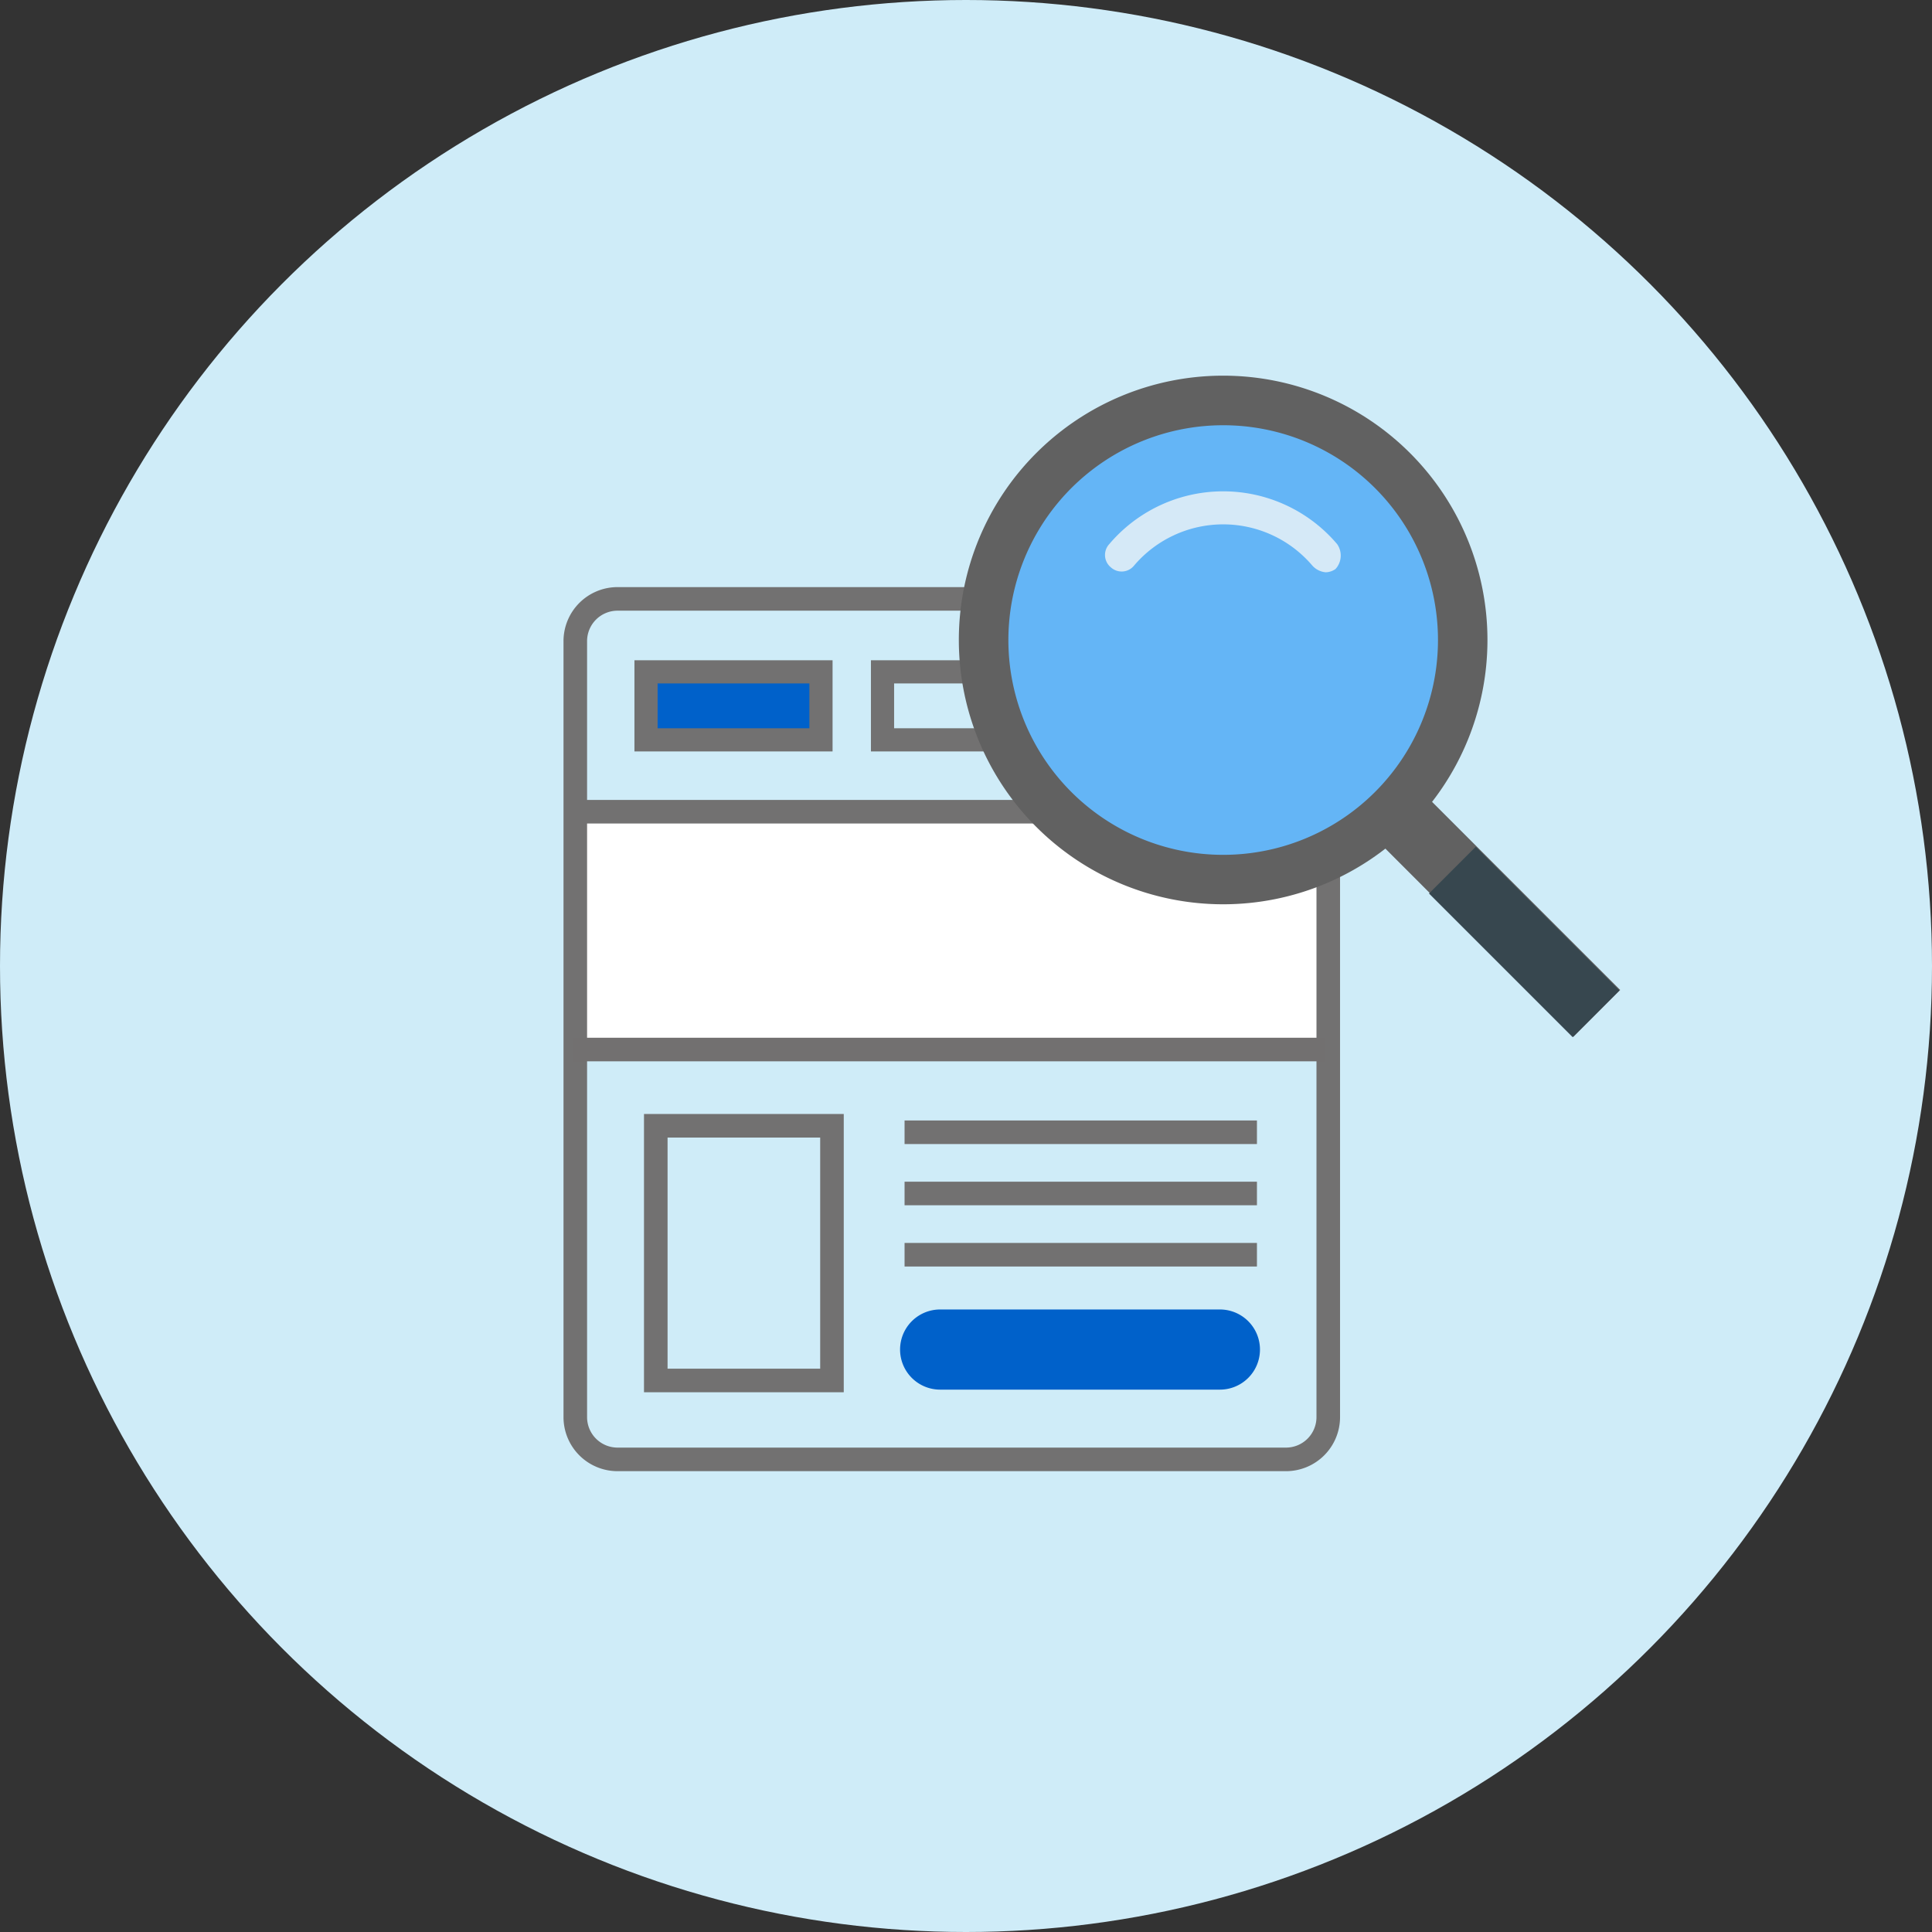 <svg xmlns="http://www.w3.org/2000/svg" width="144" height="144" viewBox="0 0 144 144"><rect x="0" y="0" width="144" height="144" fill="#333333" stroke="none"/><circle cx="72" cy="72" r="72" fill="#cfecf8"/><path d="M15 15h114v114H15z" fill="none"/><path data-name="Fill 1" d="M42.746 78.226h55.985V60.501H42.746z" fill="#fff"/><path data-name="Stroke 2" d="M46.029 108.774h49.82a3.151 3.151 0 003.152-3.15V47.789a3.152 3.152 0 00-3.152-3.151h-49.82a3.15 3.15 0 00-3.15 3.151v57.835a3.15 3.15 0 003.15 3.15z" stroke-width="1.757" stroke-miterlimit="10" stroke="#727171" fill="none"/><path data-name="Stroke 4" d="M98.731 60.501H42.746" stroke-width="1.757" stroke-miterlimit="10" stroke="#727171" fill="none"/><path data-name="Stroke 6" d="M98.731 78.226H42.746" stroke="#727070" stroke-width="1.757" stroke-miterlimit="10" fill="none"/><path data-name="Fill 8" d="M48.151 55.144h13.04v-5.068h-13.04z" fill="#0061ca"/><path data-name="Stroke 10" d="M48.151 55.144h13.04v-5.068h-13.04z" stroke-width="1.727" stroke-miterlimit="10" stroke="#727171" fill="none"/><path data-name="Stroke 11" d="M65.778 55.144h13.039v-5.068H65.778z" stroke-width="1.727" stroke-miterlimit="10" stroke="#727171" fill="none"/><path data-name="Stroke 12" d="M48.878 102.892H62.01V83.909H48.878z" stroke-width="1.757" stroke-miterlimit="10" stroke="#727171" fill="none"/><path data-name="Stroke 13" d="M93.685 84.392H67.421" stroke-width="1.757" stroke-miterlimit="10" stroke="#727171" fill="none"/><path data-name="Stroke 14" d="M93.685 88.955H67.421" stroke-width="1.757" stroke-miterlimit="10" stroke="#727171" fill="none"/><path data-name="Stroke 15" d="M93.685 93.52H67.421" stroke-width="1.757" stroke-miterlimit="10" stroke="#727171" fill="none"/><path data-name="Fill 16" d="M91.166 28a19.7 19.7 0 1019.7 19.7 19.7 19.7 0 00-19.7-19.7" fill="#616161"/><path data-name="Fill 17" d="M86.395 46.114a2.606 2.606 0 102.606-2.606 2.606 2.606 0 00-2.606 2.606" fill="#727171"/><path data-name="Fill 18" d="M77.925 46.114a2.606 2.606 0 102.606-2.606 2.606 2.606 0 00-2.606 2.606" fill="#727171"/><path data-name="Fill 19" d="M102.475 62.469l3.483-3.482 14.8 14.8-3.483 3.486z" fill="#616161"/><path data-name="Fill 20" d="M106.509 66.596l3.483-3.483 10.711 10.711-3.483 3.482z" fill="#37474f"/><path data-name="Fill 21" d="M91.17 31.695a16.01 16.01 0 1016.009 16.009A16.008 16.008 0 0091.17 31.695" fill="#64b5f6"/><path data-name="Fill 22" d="M99.667 40.561a11.132 11.132 0 00-16.994 0 1.191 1.191 0 00.123 1.725 1.191 1.191 0 001.724-.123 8.719 8.719 0 0113.3 0 1.521 1.521 0 00.985.492 1.319 1.319 0 00.739-.246 1.492 1.492 0 00.123-1.848" fill="#d5e9f7"/><path data-name="Fill 23" d="M90.924 103.575H70.073a2.987 2.987 0 010-5.974h20.851a2.987 2.987 0 010 5.974" fill="#0061ca"/></svg>